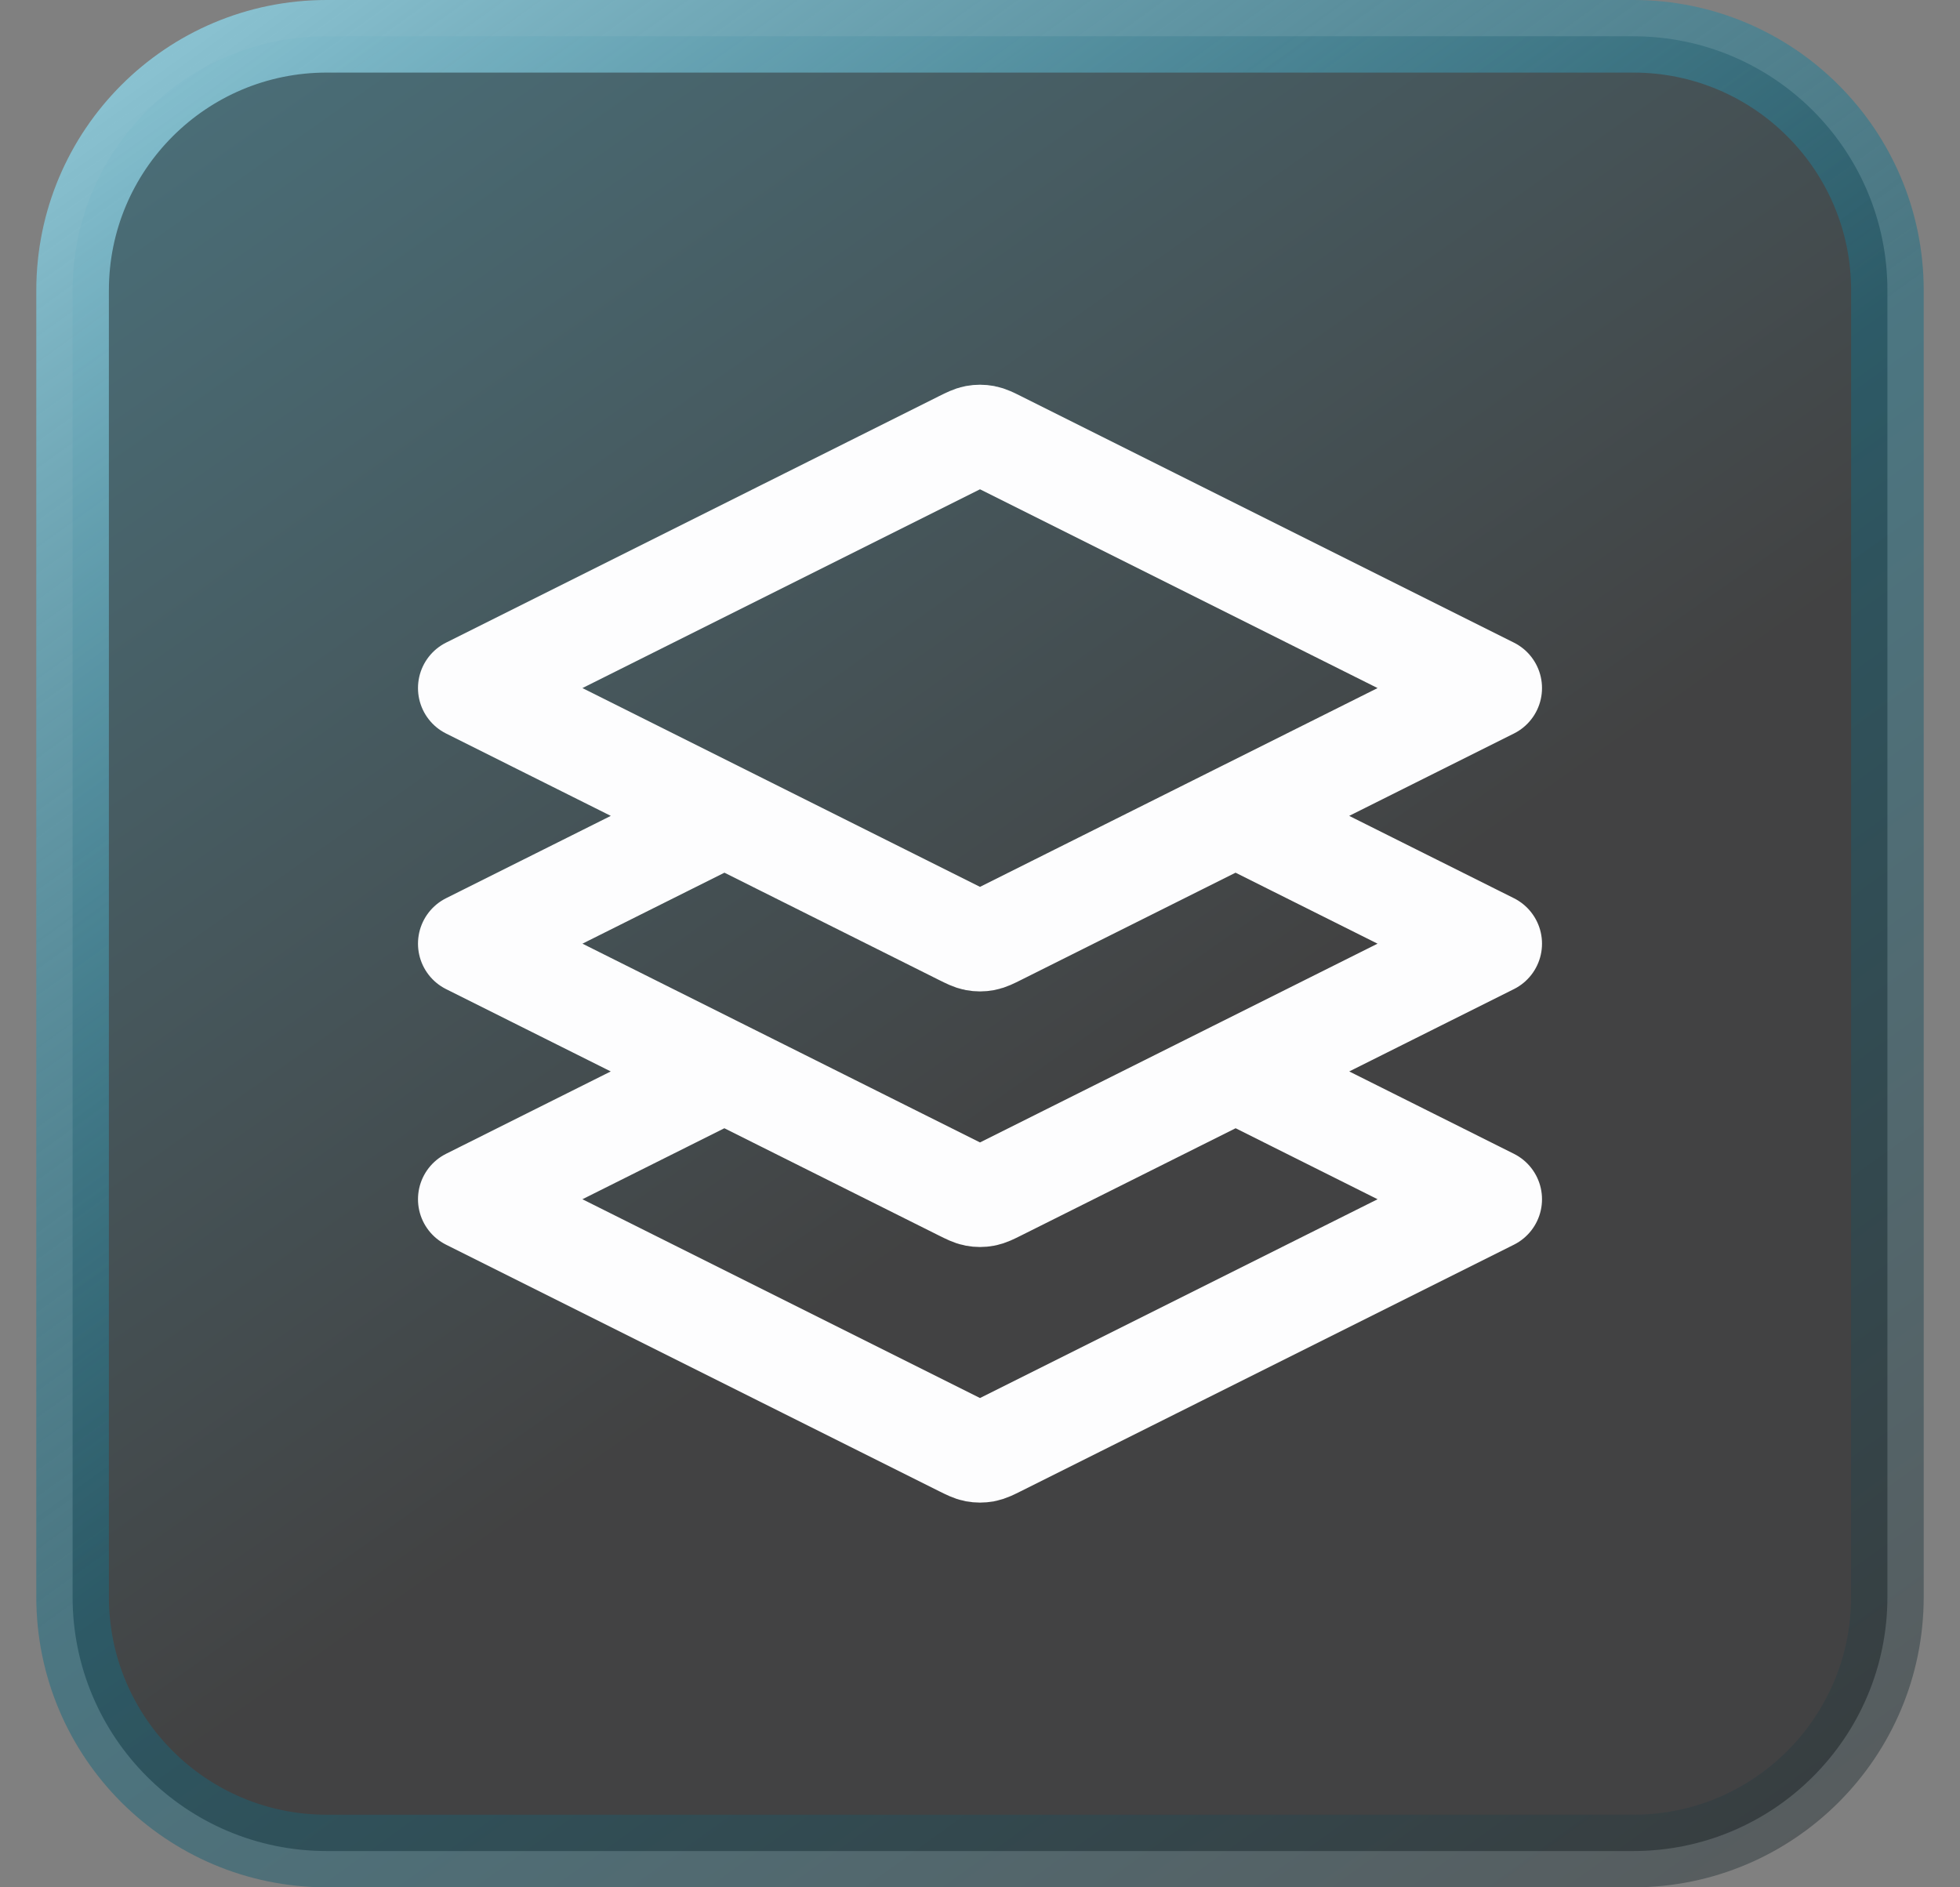 <svg width="27" height="26" viewBox="0 0 27 26" fill="none" xmlns="http://www.w3.org/2000/svg">
<rect x="0" y="0" width="27" height="26" fill="#808080" stroke="none"/>
<path d="M4.5 0.5H22.5C24.433 0.5 26 2.067 26 4V22C26 23.933 24.433 25.5 22.5 25.5H4.5C2.567 25.5 1 23.933 1 22V4C1 2.067 2.567 0.5 4.5 0.5Z" fill="url(#paint0_linear_34436_6449)"/>
<path d="M4.5 0.5H22.5C24.433 0.5 26 2.067 26 4V22C26 23.933 24.433 25.5 22.5 25.5H4.5C2.567 25.5 1 23.933 1 22V4C1 2.067 2.567 0.5 4.5 0.5Z" stroke="url(#paint1_linear_34436_6449)"/>
<path d="M9.979 11.24L6.458 13L13.248 16.395C13.341 16.441 13.387 16.464 13.435 16.473C13.478 16.481 13.522 16.481 13.565 16.473C13.613 16.464 13.66 16.441 13.752 16.395L20.542 13L17.021 11.24M9.979 14.76L6.458 16.521L13.248 19.916C13.341 19.962 13.387 19.985 13.435 19.994C13.478 20.002 13.522 20.002 13.565 19.994C13.613 19.985 13.66 19.962 13.752 19.916L20.542 16.521L17.021 14.76M6.458 9.479L13.248 6.084C13.341 6.038 13.387 6.015 13.435 6.006C13.478 5.998 13.522 5.998 13.565 6.006C13.613 6.015 13.66 6.038 13.752 6.084L20.542 9.479L13.752 12.874C13.66 12.92 13.613 12.943 13.565 12.952C13.522 12.96 13.478 12.96 13.435 12.952C13.387 12.943 13.341 12.92 13.248 12.874L6.458 9.479Z" stroke="#FDFDFE" stroke-width="1.4" stroke-linecap="round" stroke-linejoin="round"/>
<defs>
<linearGradient id="paint0_linear_34436_6449" x1="-10.812" y1="-21.587" x2="15.257" y2="15.385" gradientUnits="userSpaceOnUse">
<stop stop-color="#2099BA"/>
<stop offset="0.5" stop-color="#176D84" stop-opacity="0.5"/>
<stop offset="1" stop-color="#040405" stop-opacity="0.5"/>
</linearGradient>
<linearGradient id="paint1_linear_34436_6449" x1="3.01" y1="-2.345" x2="24.974" y2="28.183" gradientUnits="userSpaceOnUse">
<stop stop-color="#98D0DF"/>
<stop offset="0.5" stop-color="#176D84" stop-opacity="0.5"/>
<stop offset="1" stop-color="#313132" stop-opacity="0.5"/>
</linearGradient>
</defs>
</svg>

